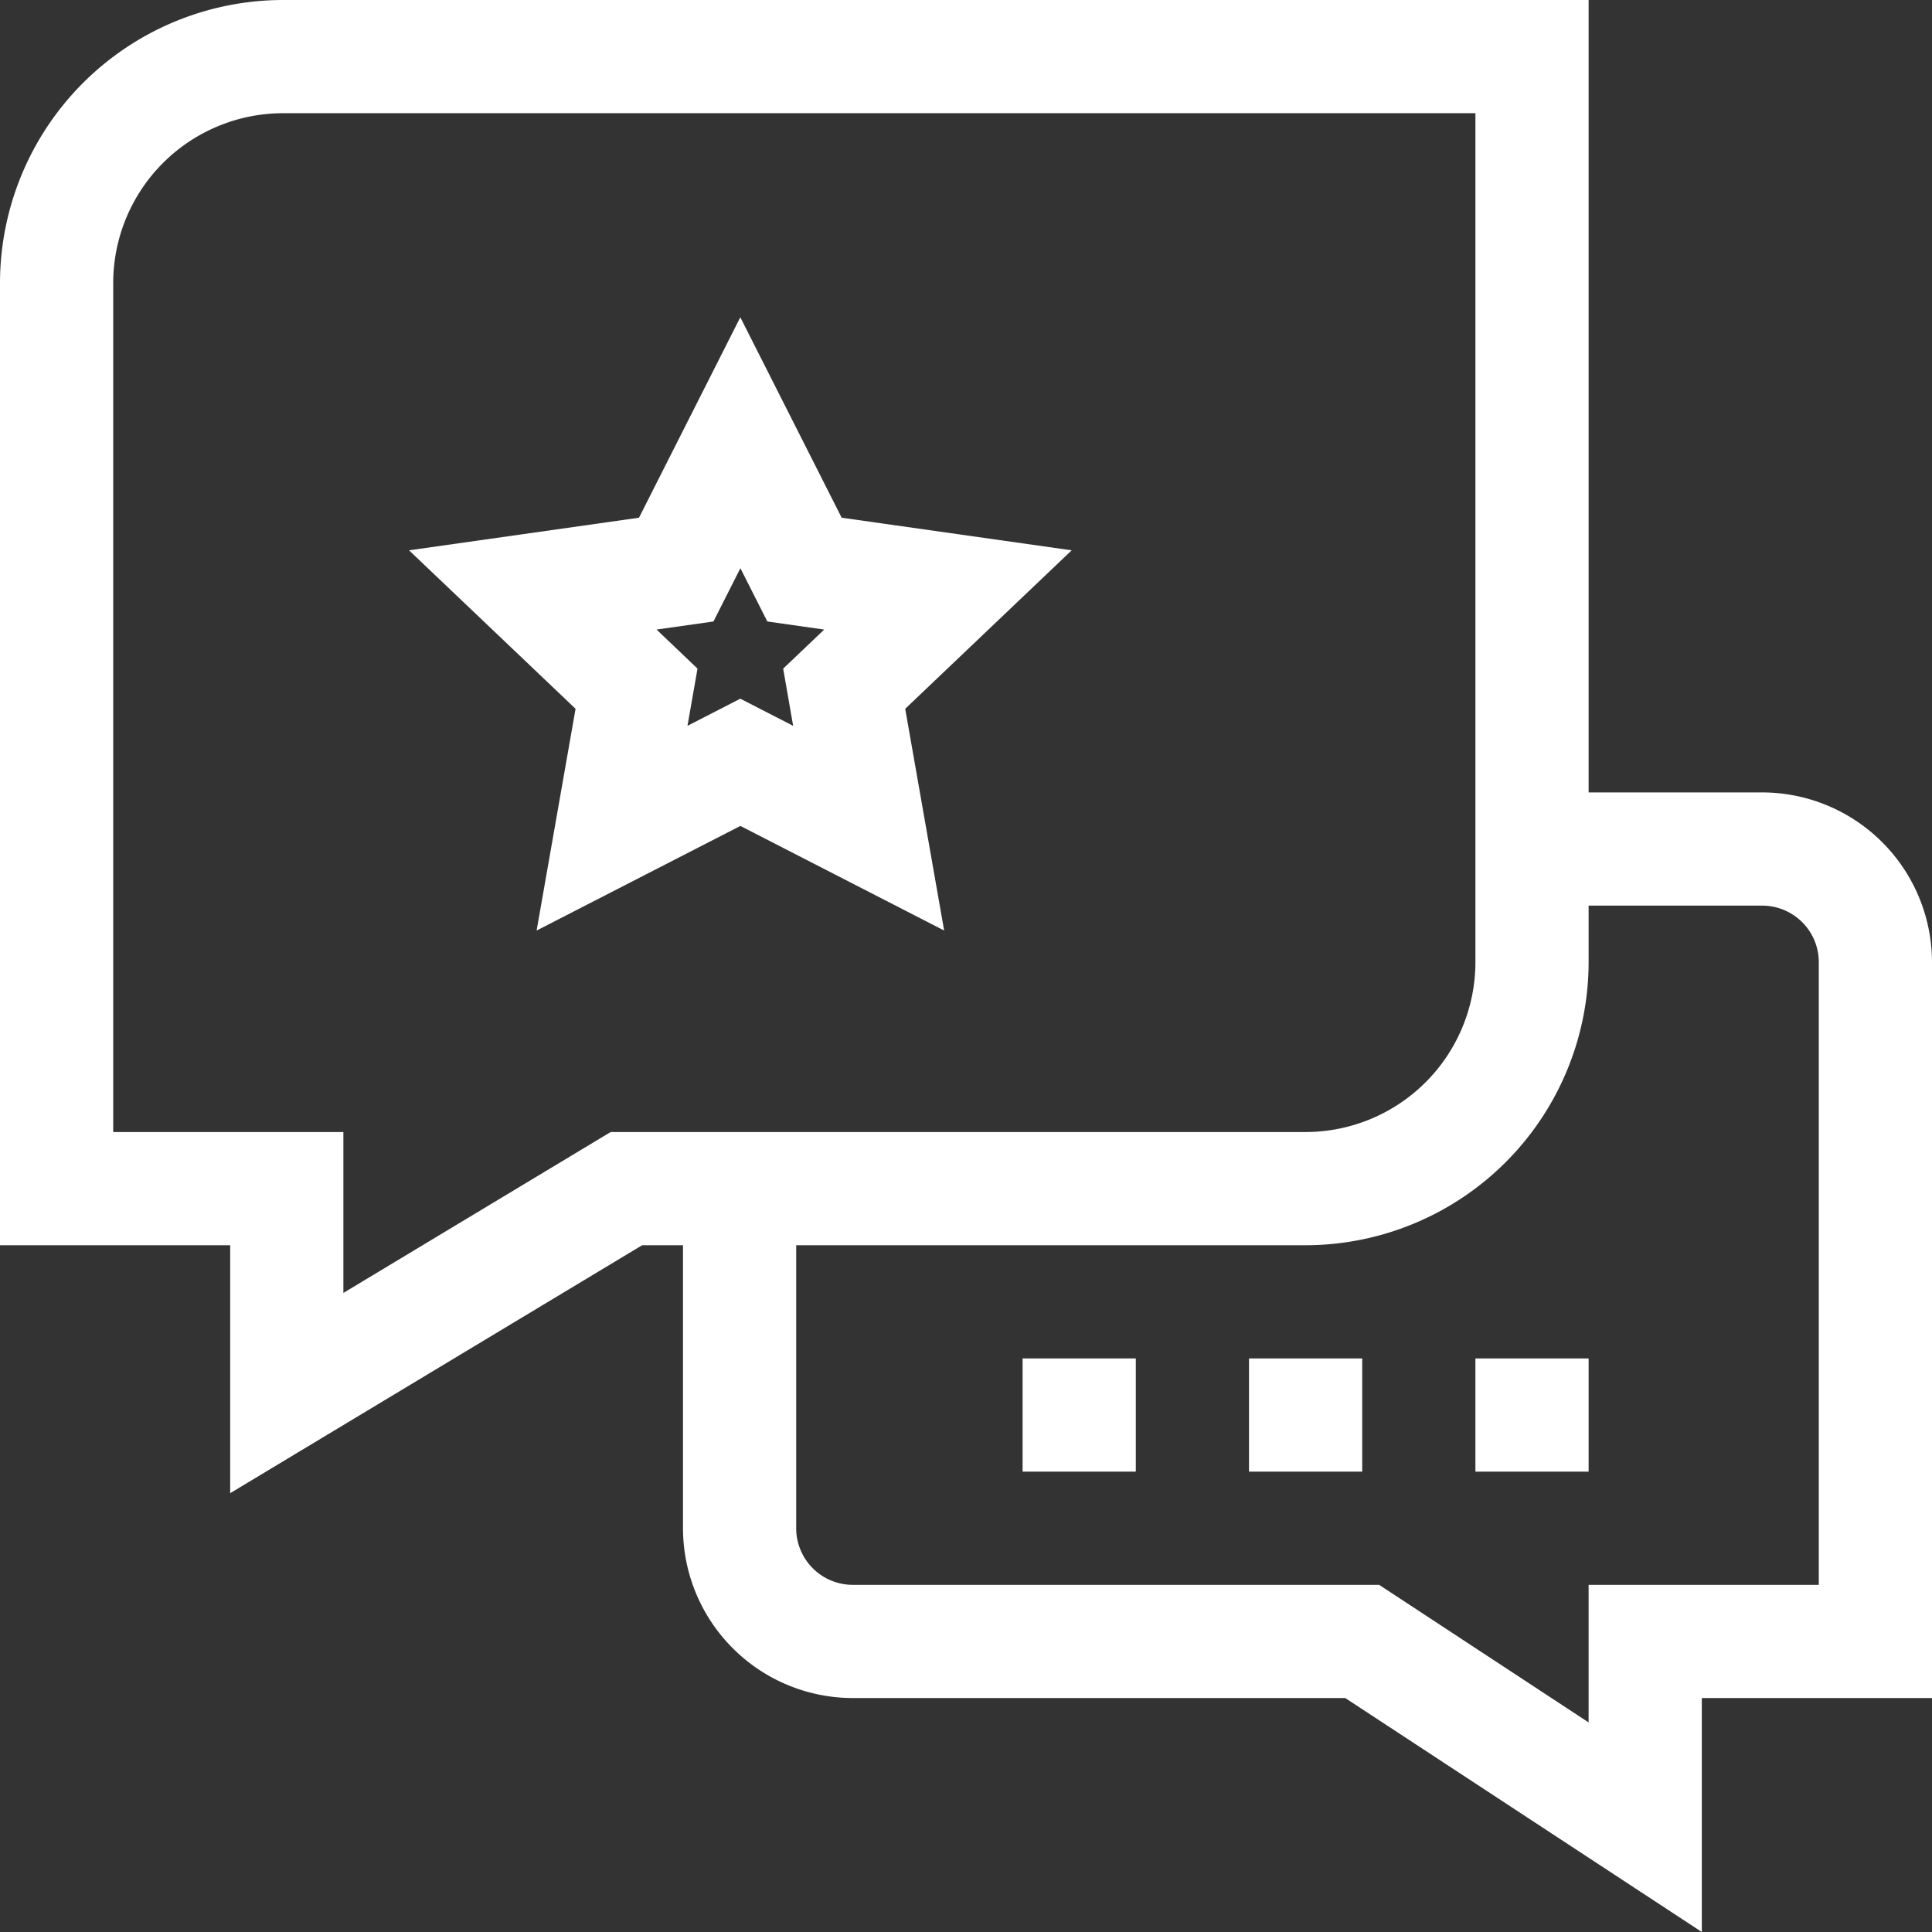 <svg id="Capa_1" data-name="Capa 1" xmlns="http://www.w3.org/2000/svg" viewBox="0 0 512 512"><rect x="0" y="0" width="512" height="512" fill="#333333" stroke="none"/><defs><style>.cls-1{fill:#fff;}</style></defs><path class="cls-1" d="M391,360h30v30H391Z"/><path class="cls-1" d="M331,360h30v30H331Z"/><path class="cls-1" d="M271,360h30v30H271Z"/><path class="cls-1" d="M467,210H421V0H75A75.09,75.09,0,0,0,0,75V330H61v65.71L170.17,330H181v75a45.05,45.05,0,0,0,45,45H356.51L451,512V450h61V255A45.05,45.05,0,0,0,467,210ZM161.83,300,91,342.64V300H30V75A45.05,45.05,0,0,1,75,30H391V255a45.05,45.05,0,0,1-45,45ZM482,420H421v36.46L365.49,420H226a15,15,0,0,1-15-15V330H346a75.09,75.09,0,0,0,75-75V240h46a15,15,0,0,1,15,15Z"/><path class="cls-1" d="M223.05,137.2,196.19,84.08,169.34,137.2l-60.94,8.64,44.13,42L142.21,246.6l54-27.72,54,27.72-10.32-58.76,44.12-42Zm-12.86,55.15-14-7.19-14,7.19,2.66-15.16L174,166.84l15.07-2.14,7.14-14.12,7.14,14.12,15.07,2.14-10.87,10.35Z"/></svg>